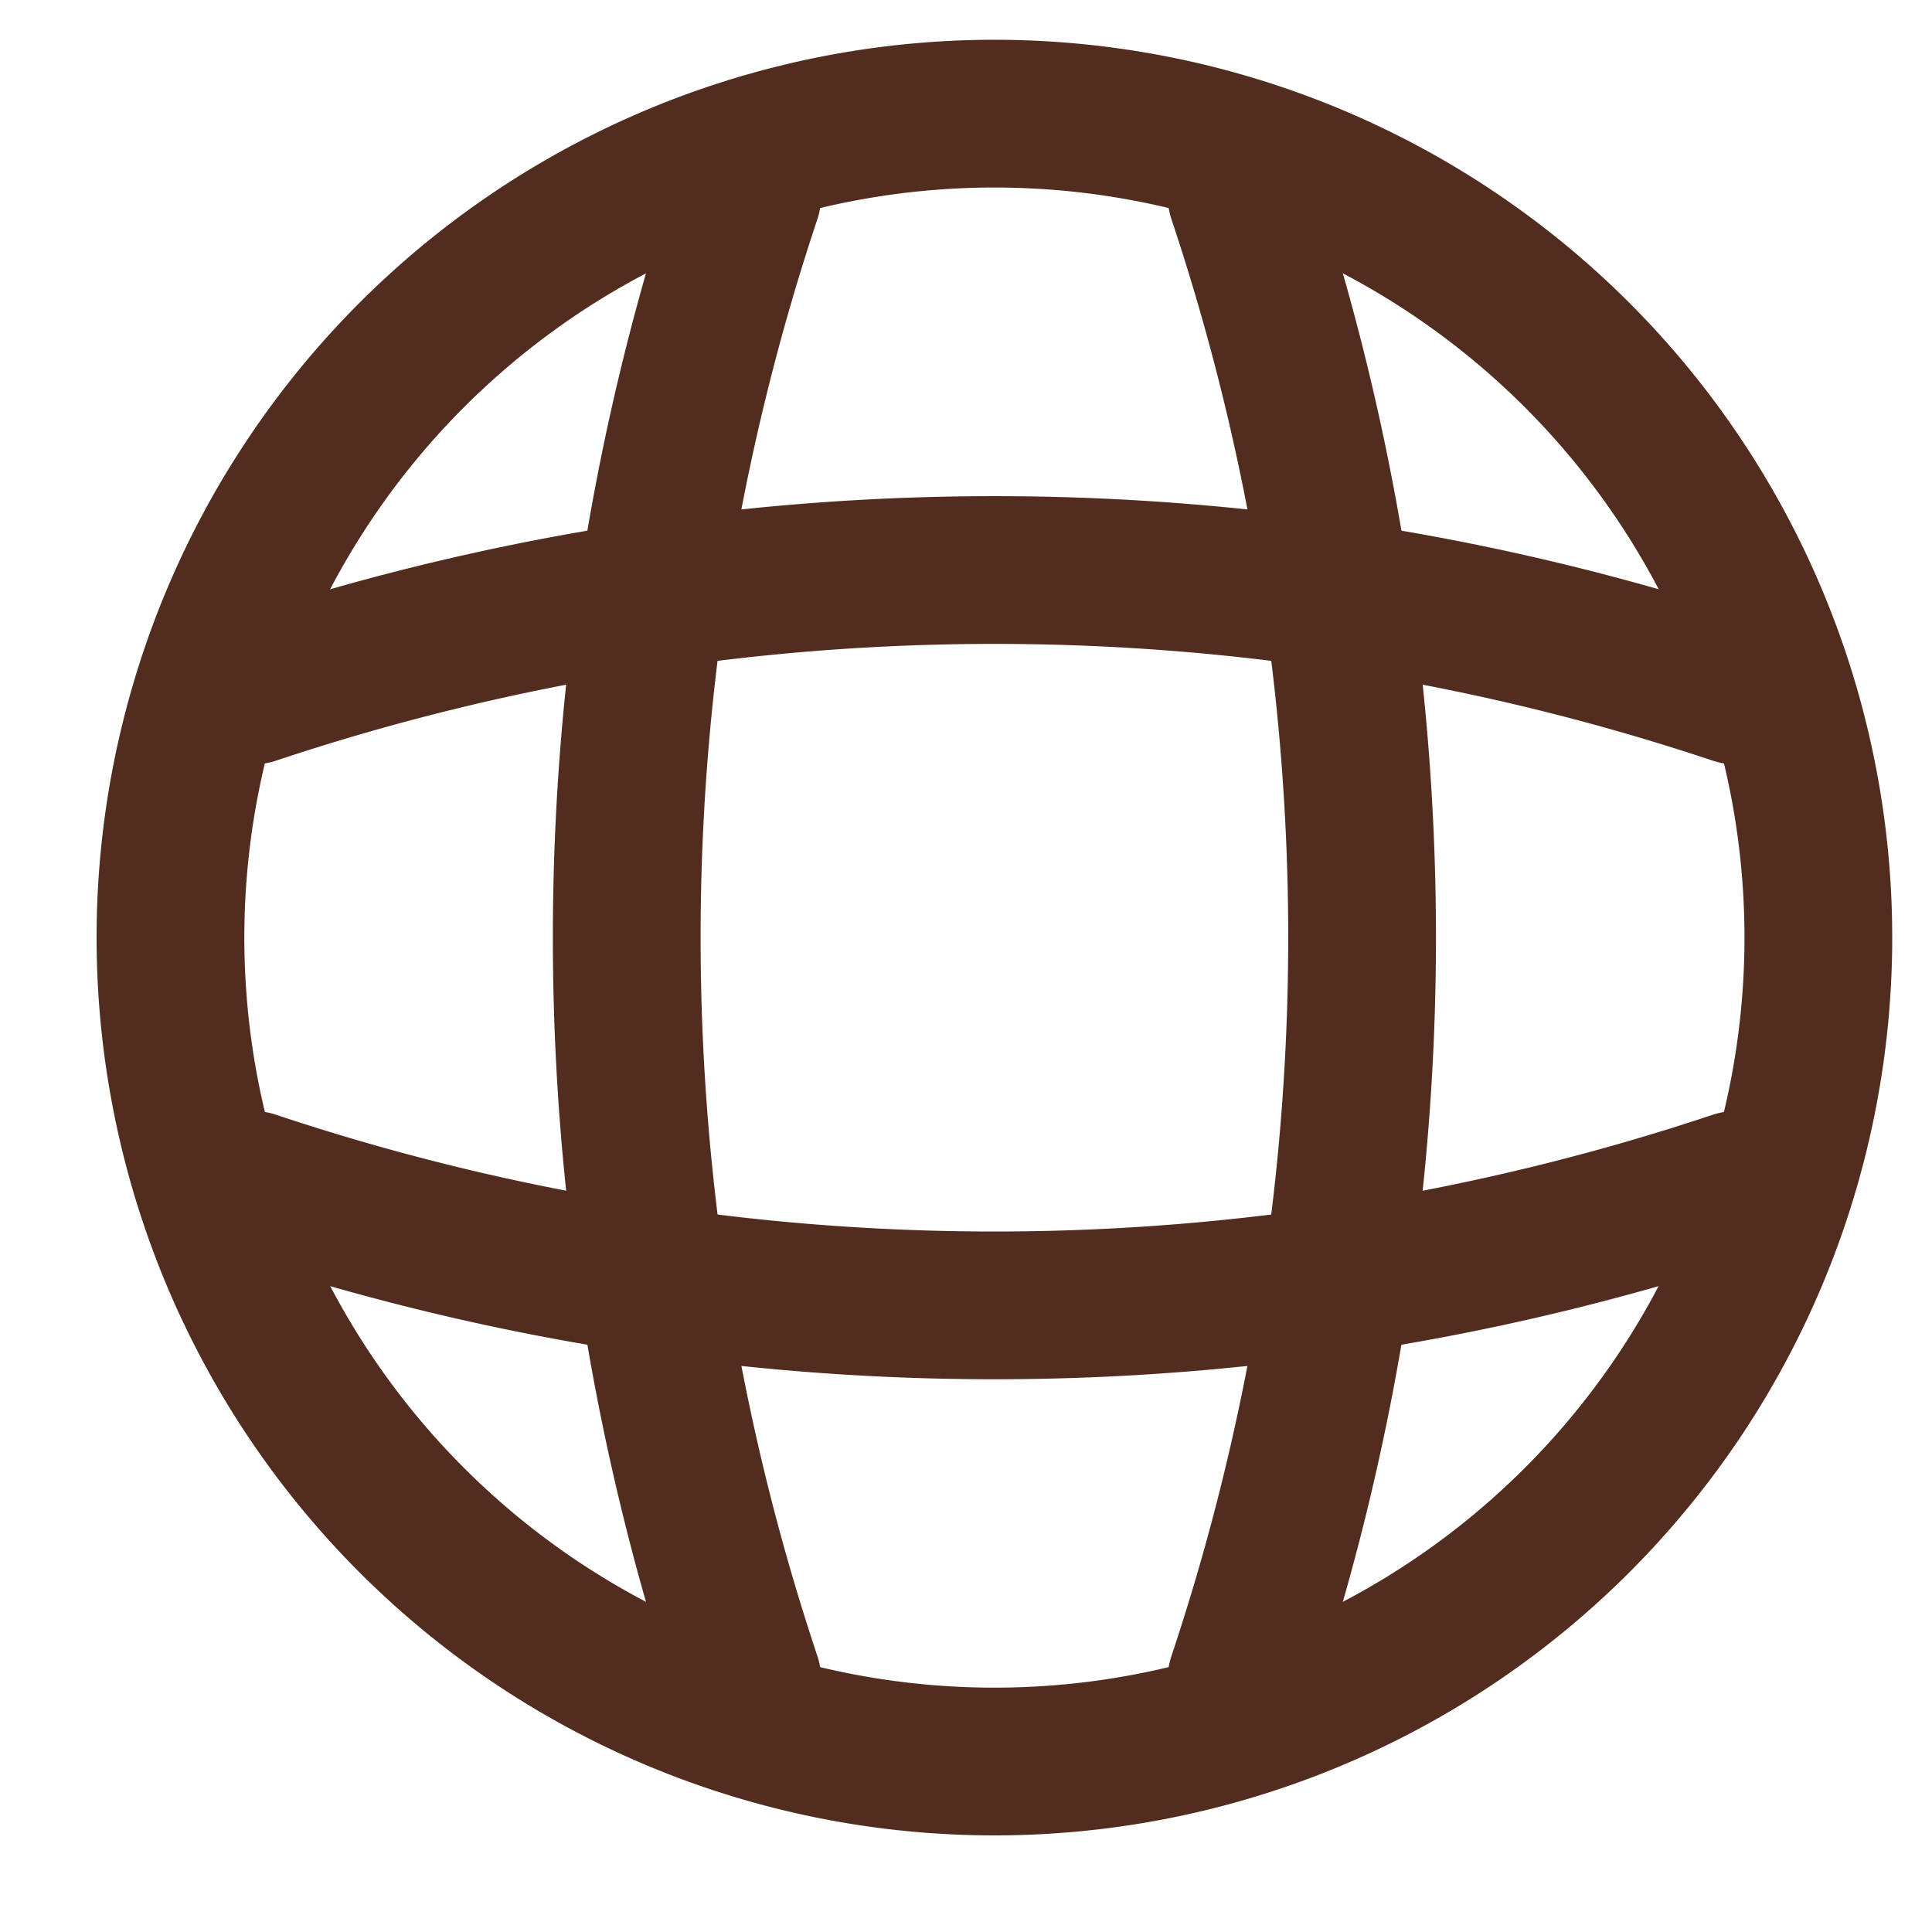 <svg width="17" height="17" fill="none" xmlns="http://www.w3.org/2000/svg"><path d="M8.75 15.5a7.25 7.25 0 100-14.5 7.25 7.25 0 000 14.5z" stroke="#512C1F" stroke-width="1.3" stroke-linecap="round" stroke-linejoin="round"/><path d="M5.85 1.725h.725a20.608 20.608 0 000 13.05H5.85m5.075-13.05a20.608 20.608 0 010 13.05" stroke="#512C1F" stroke-width="1.3" stroke-linecap="round" stroke-linejoin="round"/><path d="M2.225 11.151v-.725a20.608 20.608 0 0013.05 0v.725M2.225 6.076a20.608 20.608 0 0113.05 0" stroke="#512C1F" stroke-width="1.3" stroke-linecap="round" stroke-linejoin="round"/></svg>